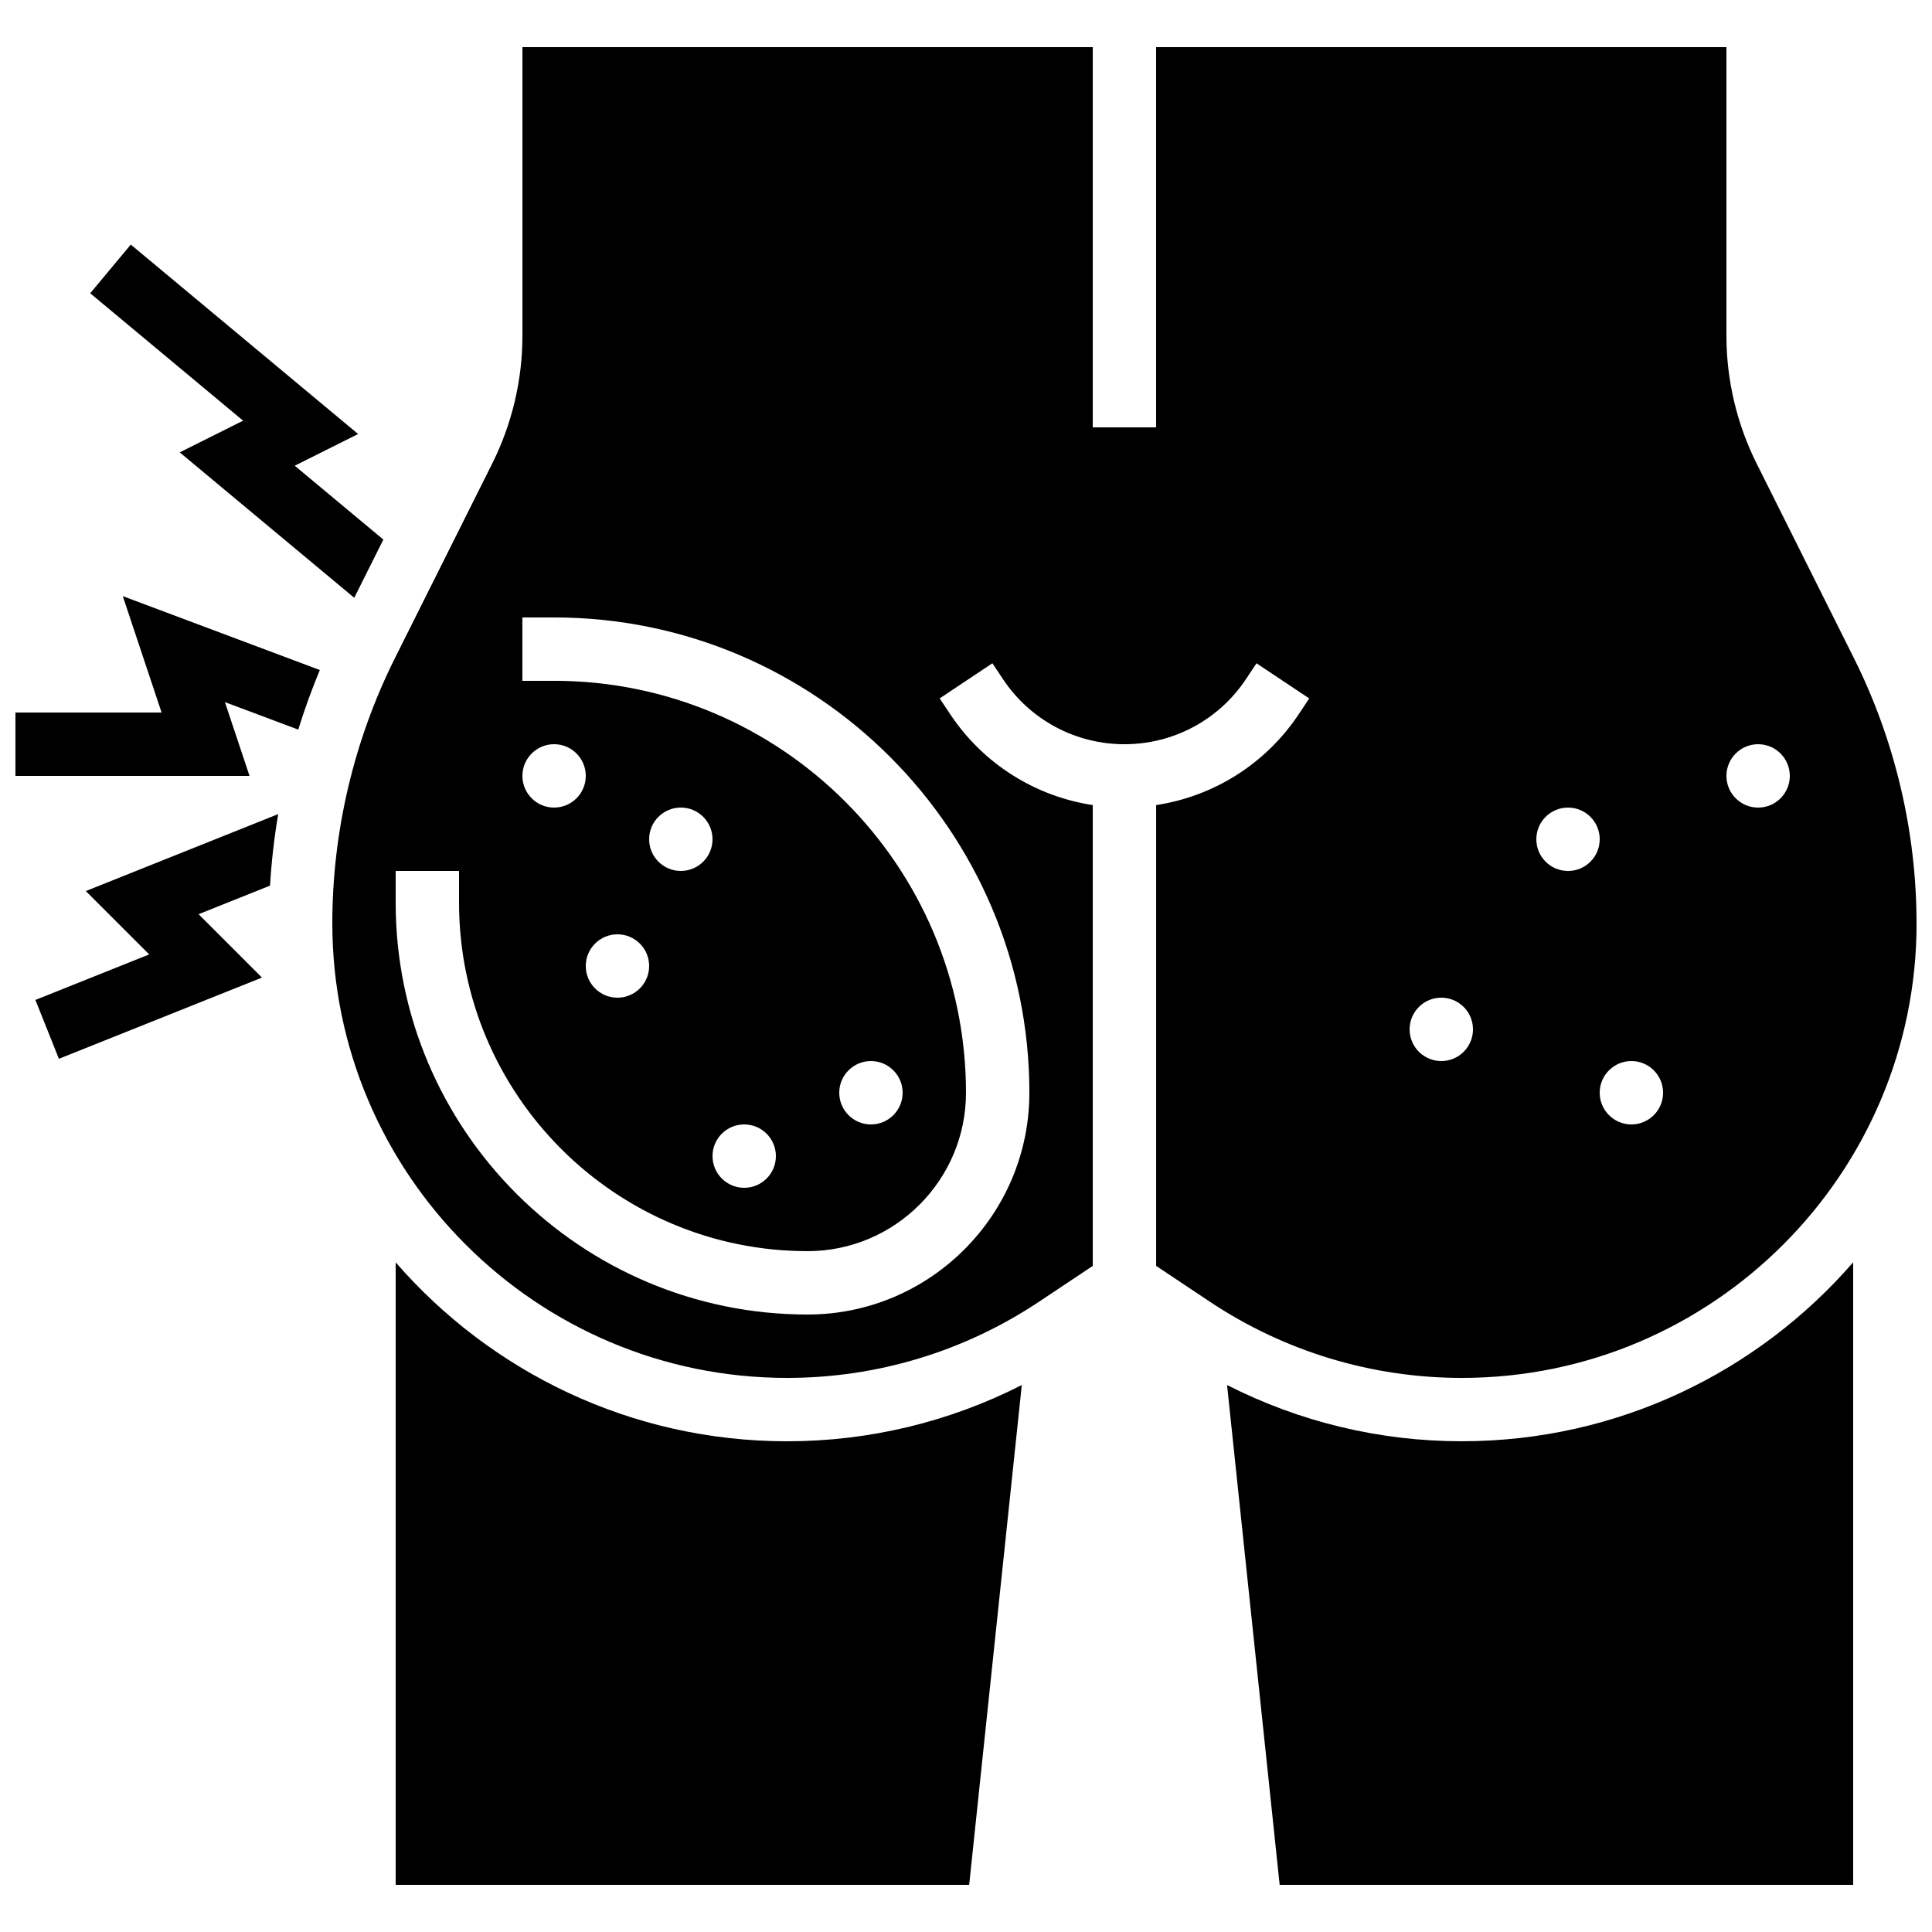 <?xml version="1.0" encoding="UTF-8"?>
<!-- Uploaded to: SVG Repo, www.svgrepo.com, Generator: SVG Repo Mixer Tools -->
<svg width="800px" height="800px" version="1.1" viewBox="144 144 512 512" xmlns="http://www.w3.org/2000/svg">
 <defs>
  <clipPath id="b">
   <path d="m148.09 301h80.906v49h-80.906z"/>
  </clipPath>
  <clipPath id="a">
   <path d="m232 156h419.9v354h-419.9z"/>
  </clipPath>
 </defs>
 <g clip-path="url(#b)">
  <path d="m186.82 332.82h-38.73v16.793h62.031l-6.516-19.543 19.438 7.289c1.652-5.352 3.559-10.625 5.715-15.793l-52.219-19.582z"/>
 </g>
 <path d="m248.86 478.53v164.98h151.98l13.945-132.46c-19.211 9.781-40.43 14.906-62.207 14.906-41.371 0-78.523-18.391-103.72-47.422z"/>
 <path d="m531.39 525.95c-21.777 0-42.996-5.125-62.207-14.906l13.941 132.46h151.98v-164.98c-25.195 29.031-62.348 47.422-103.71 47.422z"/>
 <g clip-path="url(#a)">
  <path d="m651.9 388.65c0-24.238-5.731-48.508-16.566-70.184l-25.832-51.668c-5.219-10.438-7.981-22.125-7.981-33.797v-76.508h-151.14v100.76h-16.793v-100.76h-151.14v76.508c0 11.672-2.758 23.359-7.981 33.797l-25.832 51.668c-10.836 21.676-16.566 45.945-16.566 70.184 0 66.449 54.059 120.51 120.51 120.51 23.871 0 46.988-7 66.848-20.238l14.168-9.445v-122.12c-15.293-2.332-29.02-10.934-37.754-24.039l-2.82-4.231 13.973-9.316 2.82 4.231c7.188 10.789 19.219 17.227 32.18 17.227s24.988-6.438 32.176-17.219l2.82-4.231 13.973 9.316-2.82 4.231c-8.734 13.098-22.461 21.703-37.754 24.031v122.12l14.168 9.445c19.859 13.242 42.977 20.238 66.848 20.238 66.449 0 120.51-54.059 120.51-120.51zm-361.06-30.633c-4.637 0-8.398-3.758-8.398-8.398 0-4.637 3.758-8.398 8.398-8.398 4.637 0 8.398 3.758 8.398 8.398 0 4.637-3.762 8.398-8.398 8.398zm16.793 33.586c4.637 0 8.398 3.758 8.398 8.398 0 4.637-3.758 8.398-8.398 8.398-4.637 0-8.398-3.758-8.398-8.398 0.004-4.637 3.762-8.398 8.398-8.398zm109.16 41.984c0 32.41-26.367 58.777-58.777 58.777-60.191 0-109.16-48.969-109.16-109.16v-8.398h16.793v8.398c0 50.93 41.434 92.363 92.363 92.363 23.148 0 41.984-18.836 41.984-41.984 0-60.191-48.969-109.16-109.16-109.16h-8.398v-16.793h8.398c69.453 0.004 125.96 56.508 125.96 125.96zm-92.367-58.777c-4.637 0-8.398-3.758-8.398-8.398 0-4.637 3.758-8.398 8.398-8.398 4.637 0 8.398 3.758 8.398 8.398 0 4.637-3.762 8.398-8.398 8.398zm16.797 67.176c4.637 0 8.398 3.758 8.398 8.398 0 4.637-3.758 8.398-8.398 8.398-4.637 0-8.398-3.758-8.398-8.398 0-4.641 3.758-8.398 8.398-8.398zm25.188-8.398c0-4.637 3.758-8.398 8.398-8.398 4.637 0 8.398 3.758 8.398 8.398 0 4.637-3.758 8.398-8.398 8.398-4.637 0-8.398-3.762-8.398-8.398zm243.51-92.363c4.637 0 8.398 3.758 8.398 8.398 0 4.637-3.758 8.398-8.398 8.398-4.637 0-8.398-3.758-8.398-8.398 0.004-4.641 3.762-8.398 8.398-8.398zm-33.586 83.965c4.637 0 8.398 3.758 8.398 8.398 0 4.637-3.758 8.398-8.398 8.398-4.637 0-8.398-3.758-8.398-8.398 0-4.637 3.762-8.398 8.398-8.398zm-16.793-67.172c4.637 0 8.398 3.758 8.398 8.398 0 4.637-3.758 8.398-8.398 8.398-4.637 0-8.398-3.758-8.398-8.398 0-4.641 3.762-8.398 8.398-8.398zm-41.984 58.777c0-4.637 3.758-8.398 8.398-8.398 4.637 0 8.398 3.758 8.398 8.398 0 4.637-3.758 8.398-8.398 8.398-4.641-0.004-8.398-3.762-8.398-8.398z"/>
 </g>
 <path d="m183.54 396.93-30.164 12.066 6.234 15.594 53.809-21.523-16.793-16.793 18.938-7.574c0.371-6.348 1.102-12.68 2.164-18.953l-50.984 20.395z"/>
 <path d="m191.63 263.88 46.246 38.539 7.715-15.43-23.484-19.57 16.797-8.398-60.246-50.203-10.75 12.902 40.516 33.766z"/>
</svg>